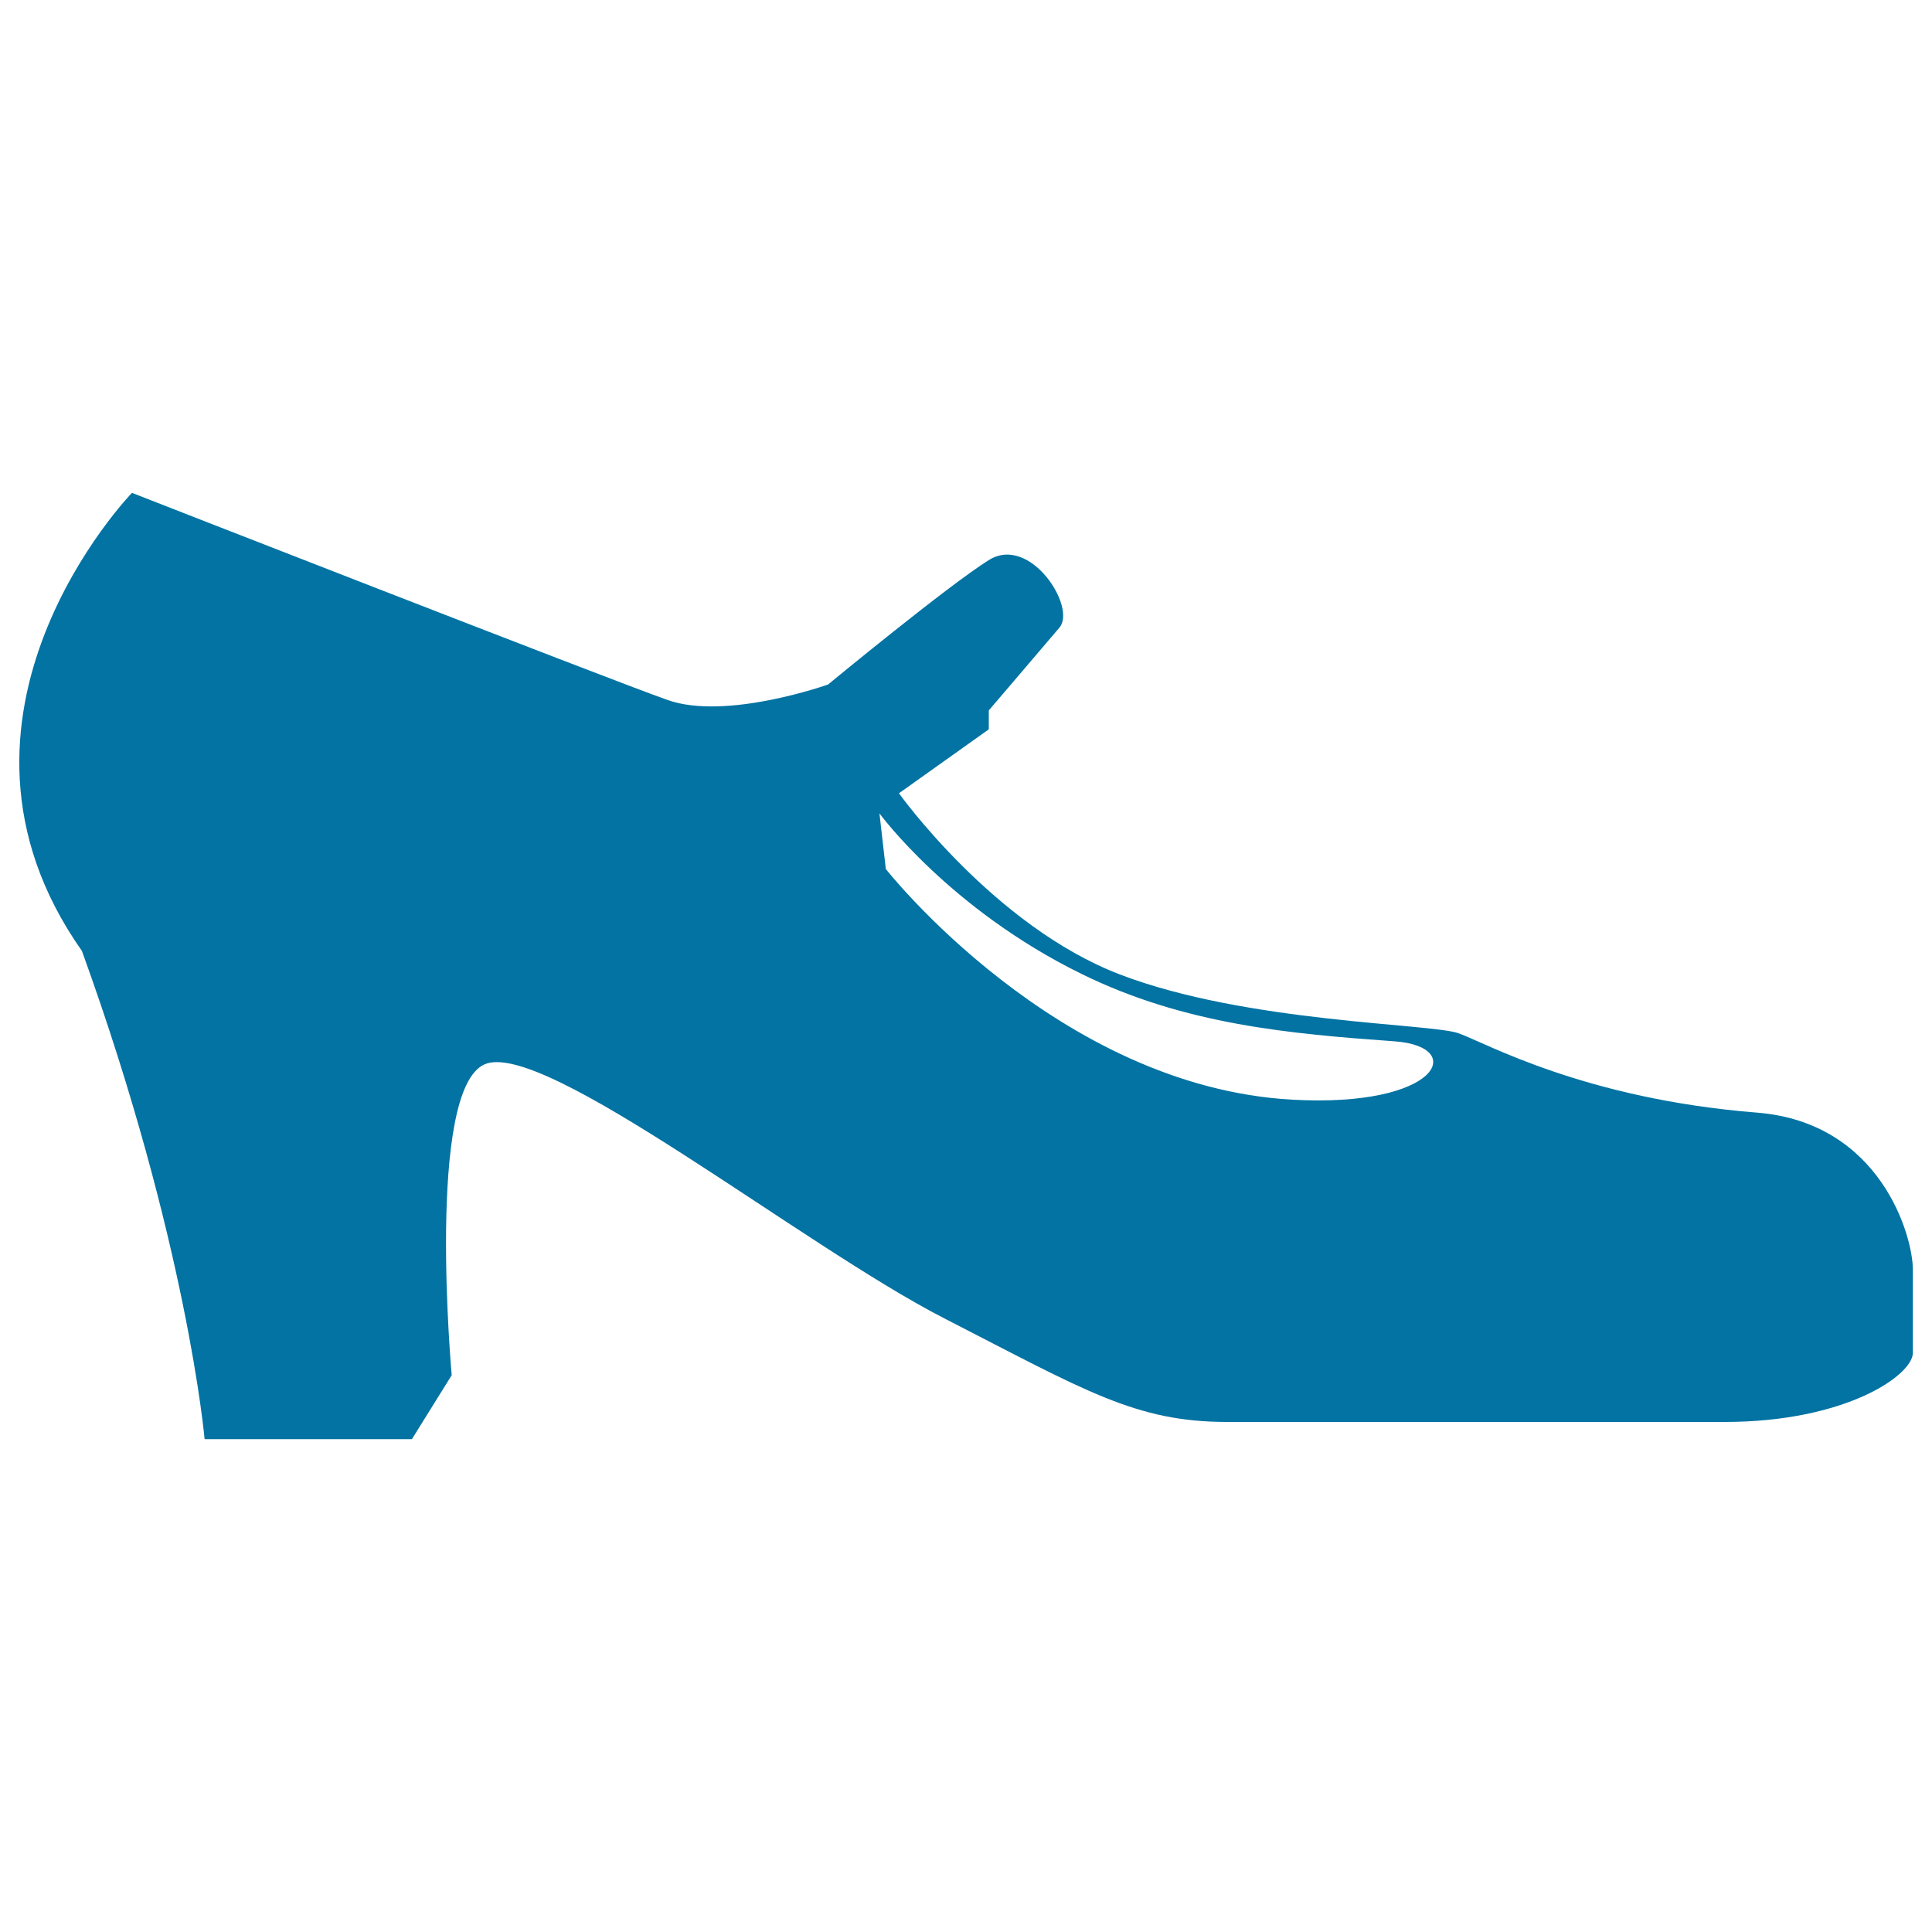 <svg xmlns="http://www.w3.org/2000/svg" viewBox="0 0 1000 1000" style="fill:#0273a2">
<title>Flamenco Black Female Shoe SVG icon</title>
<g><path d="M909.5,575.9c-89.4-7.1-140.3-36-154.6-41.1c-14.4-5.1-110-5.4-175.2-30.4c-65.3-25-114.4-93.8-114.4-93.8l46.5-33.1v-9.8c0,0,27.7-32.4,36.6-42.9c8.9-10.5-15.2-48.3-36.6-34.9c-21.4,13.4-83.2,64.4-83.2,64.4s-52.8,18.8-83.1,8C315.1,351.6,68.3,255.1,68.3,255.1S-43.4,370.4,42.4,492.2C97,643,105.9,744.9,105.9,744.9h107.3l20.6-33.1c0,0-13.4-147.5,17-160.9c30.4-13.4,164.5,93.8,237.8,131.4c73.3,37.6,99.2,53.7,146.6,53.7c55.4,0,194.9,0,257.5,0c62.6,0,97.4-24.2,97.4-35.8c0-11.6,0-25,0-42.9S973.2,581,909.5,575.9z M669,569.2c-122-6.7-210.5-119.4-210.5-119.4l-3.3-28.8c0,0,36.3,49.6,104.6,83.1c53.5,26.3,107.9,31,162.2,34.9C759.6,541.8,744.7,573.4,669,569.2z"/></g>
</svg>